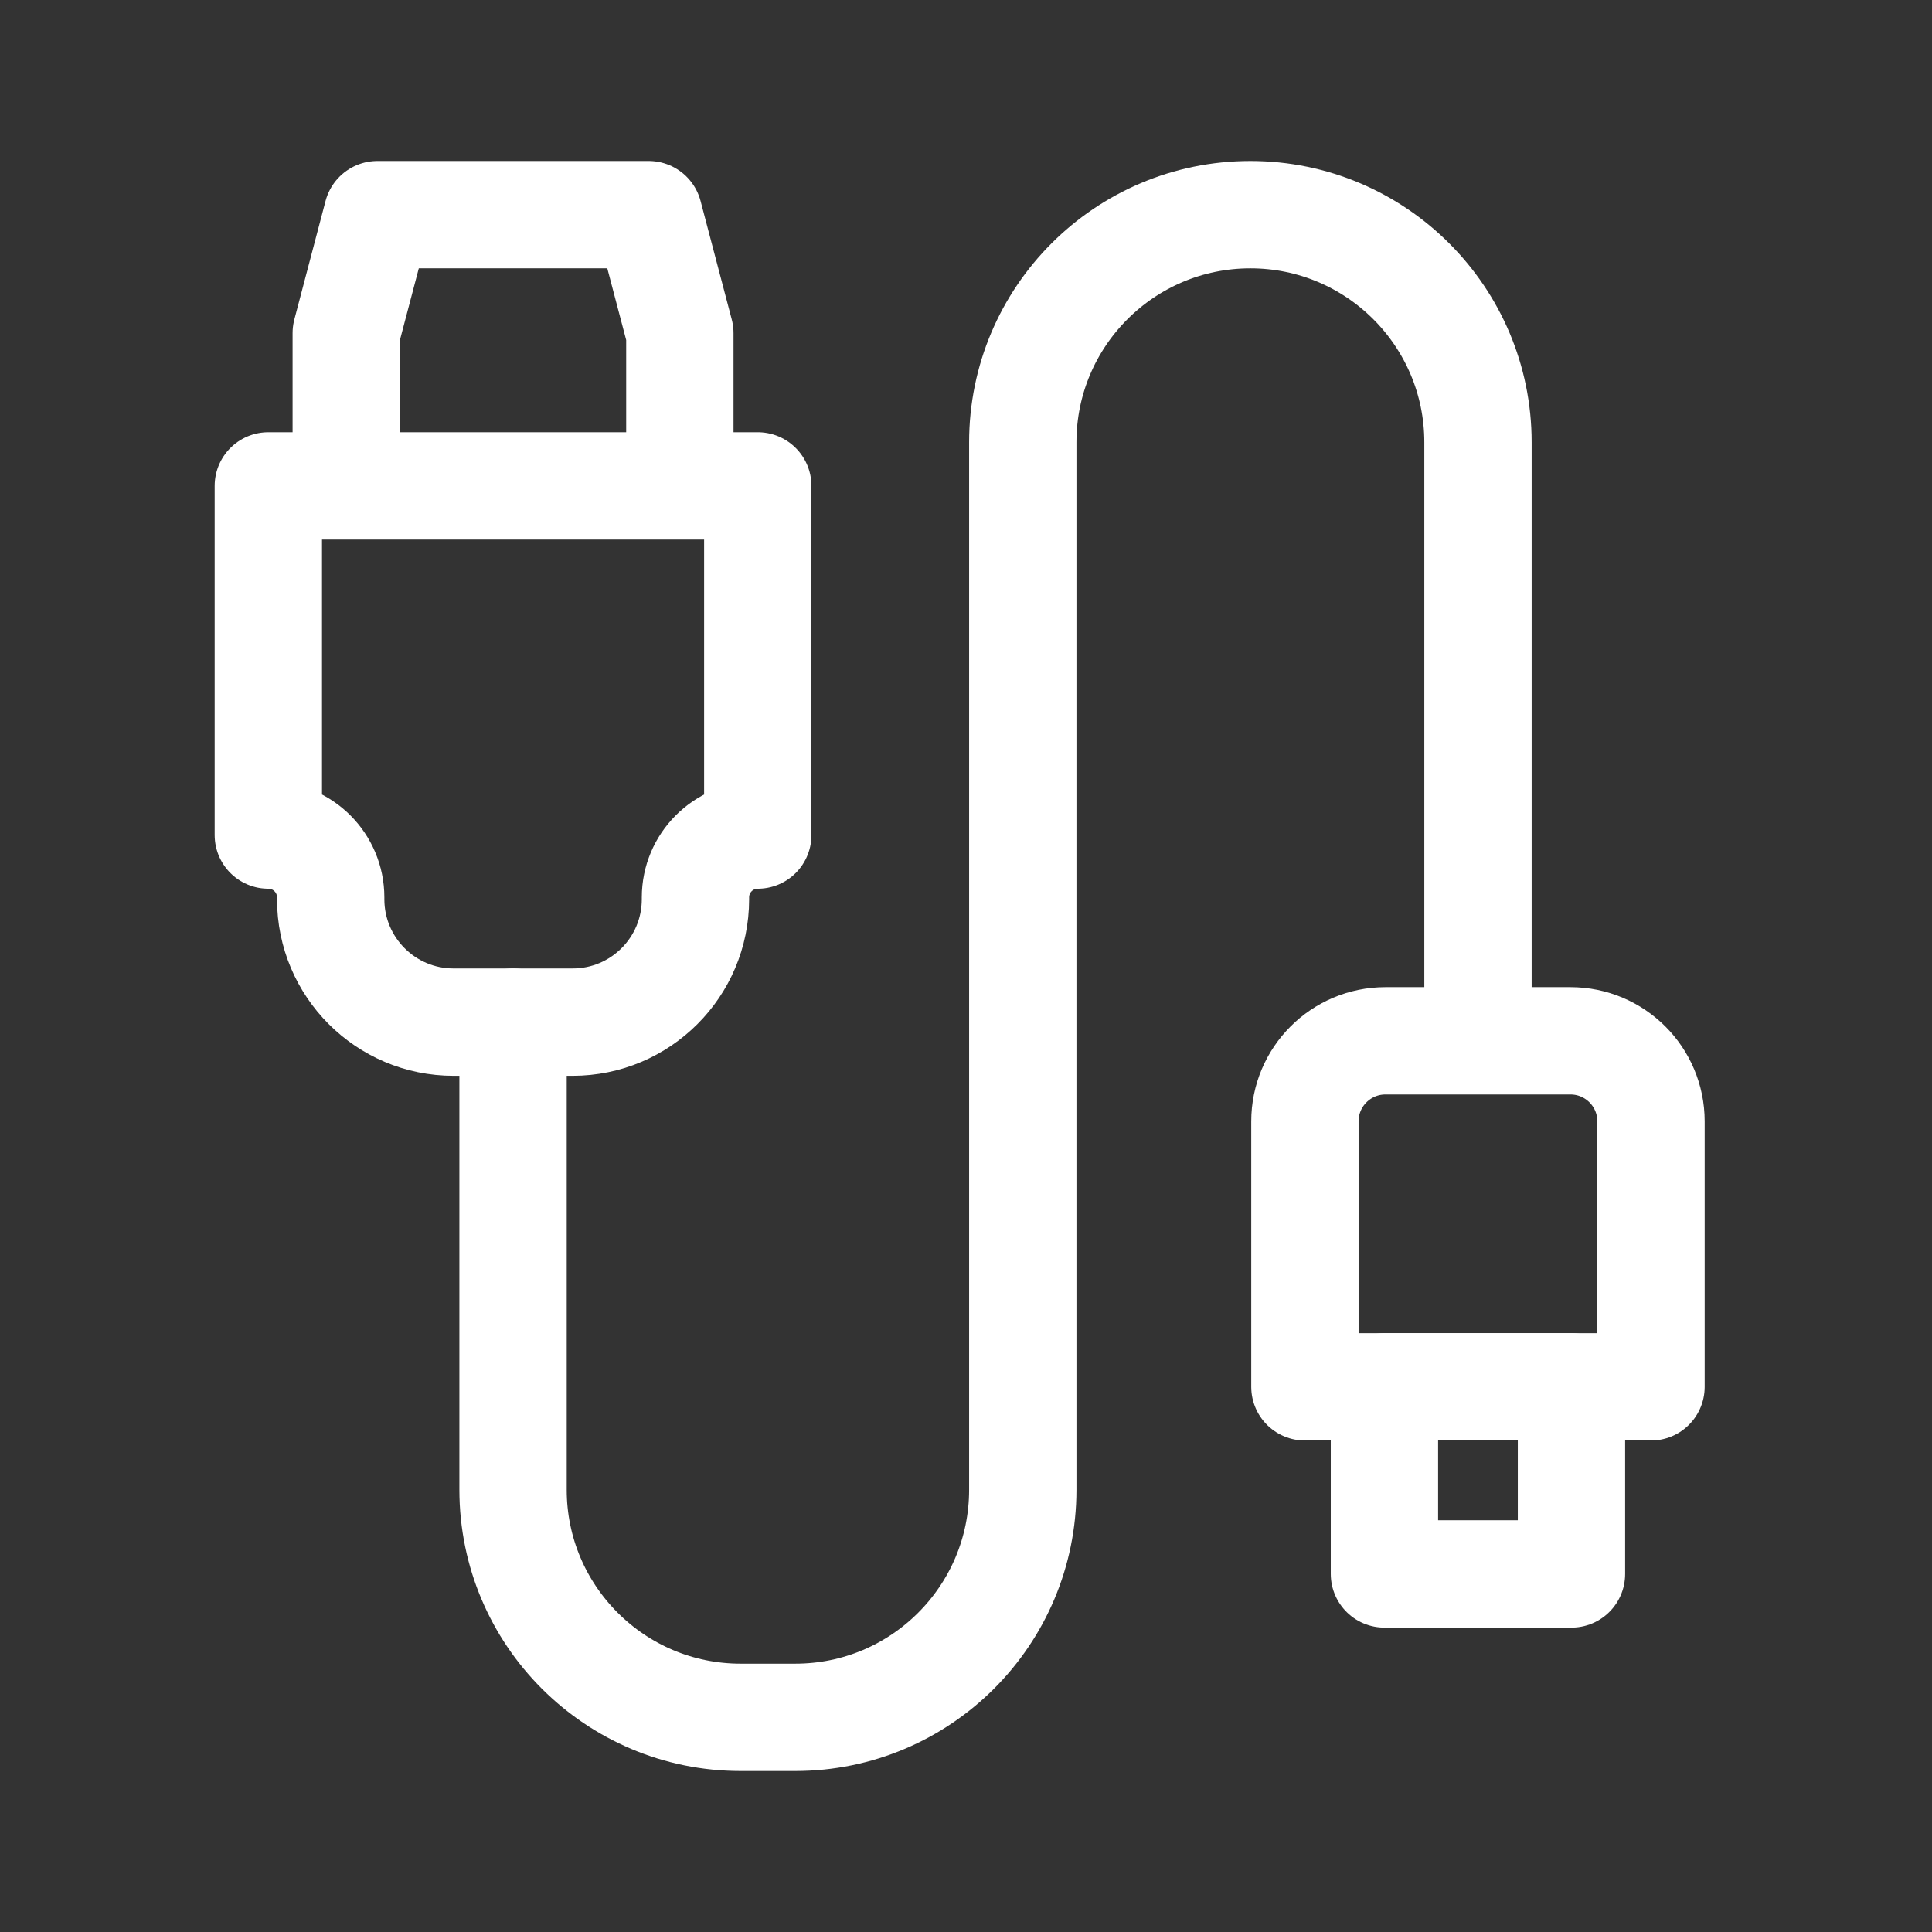 <svg xmlns:xlink="http://www.w3.org/1999/xlink" xmlns="http://www.w3.org/2000/svg" width="36" height="36" viewBox="0 0 36 36" fill="none">
<rect x="0" y="0" width="36" height="36" fill="#333333" stroke="none"/>
<path d="M14.12 9.054V15.56C13.479 15.56 12.959 16.08 12.959 16.722V16.756C12.959 18.021 11.934 19.046 10.669 19.046H8.451C7.187 19.046 6.162 18.021 6.162 16.756V16.722C6.162 16.08 5.642 15.56 5 15.56V9.054H14.12Z" stroke="white" stroke-width="2" stroke-miterlimit="10" stroke-linecap="round" stroke-linejoin="round"/>
<path d="M12.668 8.996V6.207L12.087 4H7.033L6.452 6.207V8.996" stroke="white" stroke-width="2" stroke-miterlimit="10" stroke-linecap="round" stroke-linejoin="round"/>
<path d="M9.56 19.046V27.759C9.56 30.101 11.459 32 13.801 32H14.818C17.16 32 19.058 30.101 19.058 27.759V8.241C19.058 5.899 20.957 4 23.299 4C25.641 4 27.54 5.899 27.54 8.241V19.336" stroke="white" stroke-width="2" stroke-miterlimit="10" stroke-linecap="round" stroke-linejoin="round"/>
<path d="M30.764 25.842H24.315V20.895C24.315 20.066 24.987 19.394 25.816 19.394H29.263C30.092 19.394 30.764 20.066 30.764 20.895V25.842Z" stroke="white" stroke-width="2" stroke-miterlimit="10" stroke-linecap="round" stroke-linejoin="round"/>
<path d="M29.282 25.842H25.797V29.328H29.282V25.842Z" stroke="white" stroke-width="2" stroke-miterlimit="10" stroke-linecap="round" stroke-linejoin="round"/>
</svg>